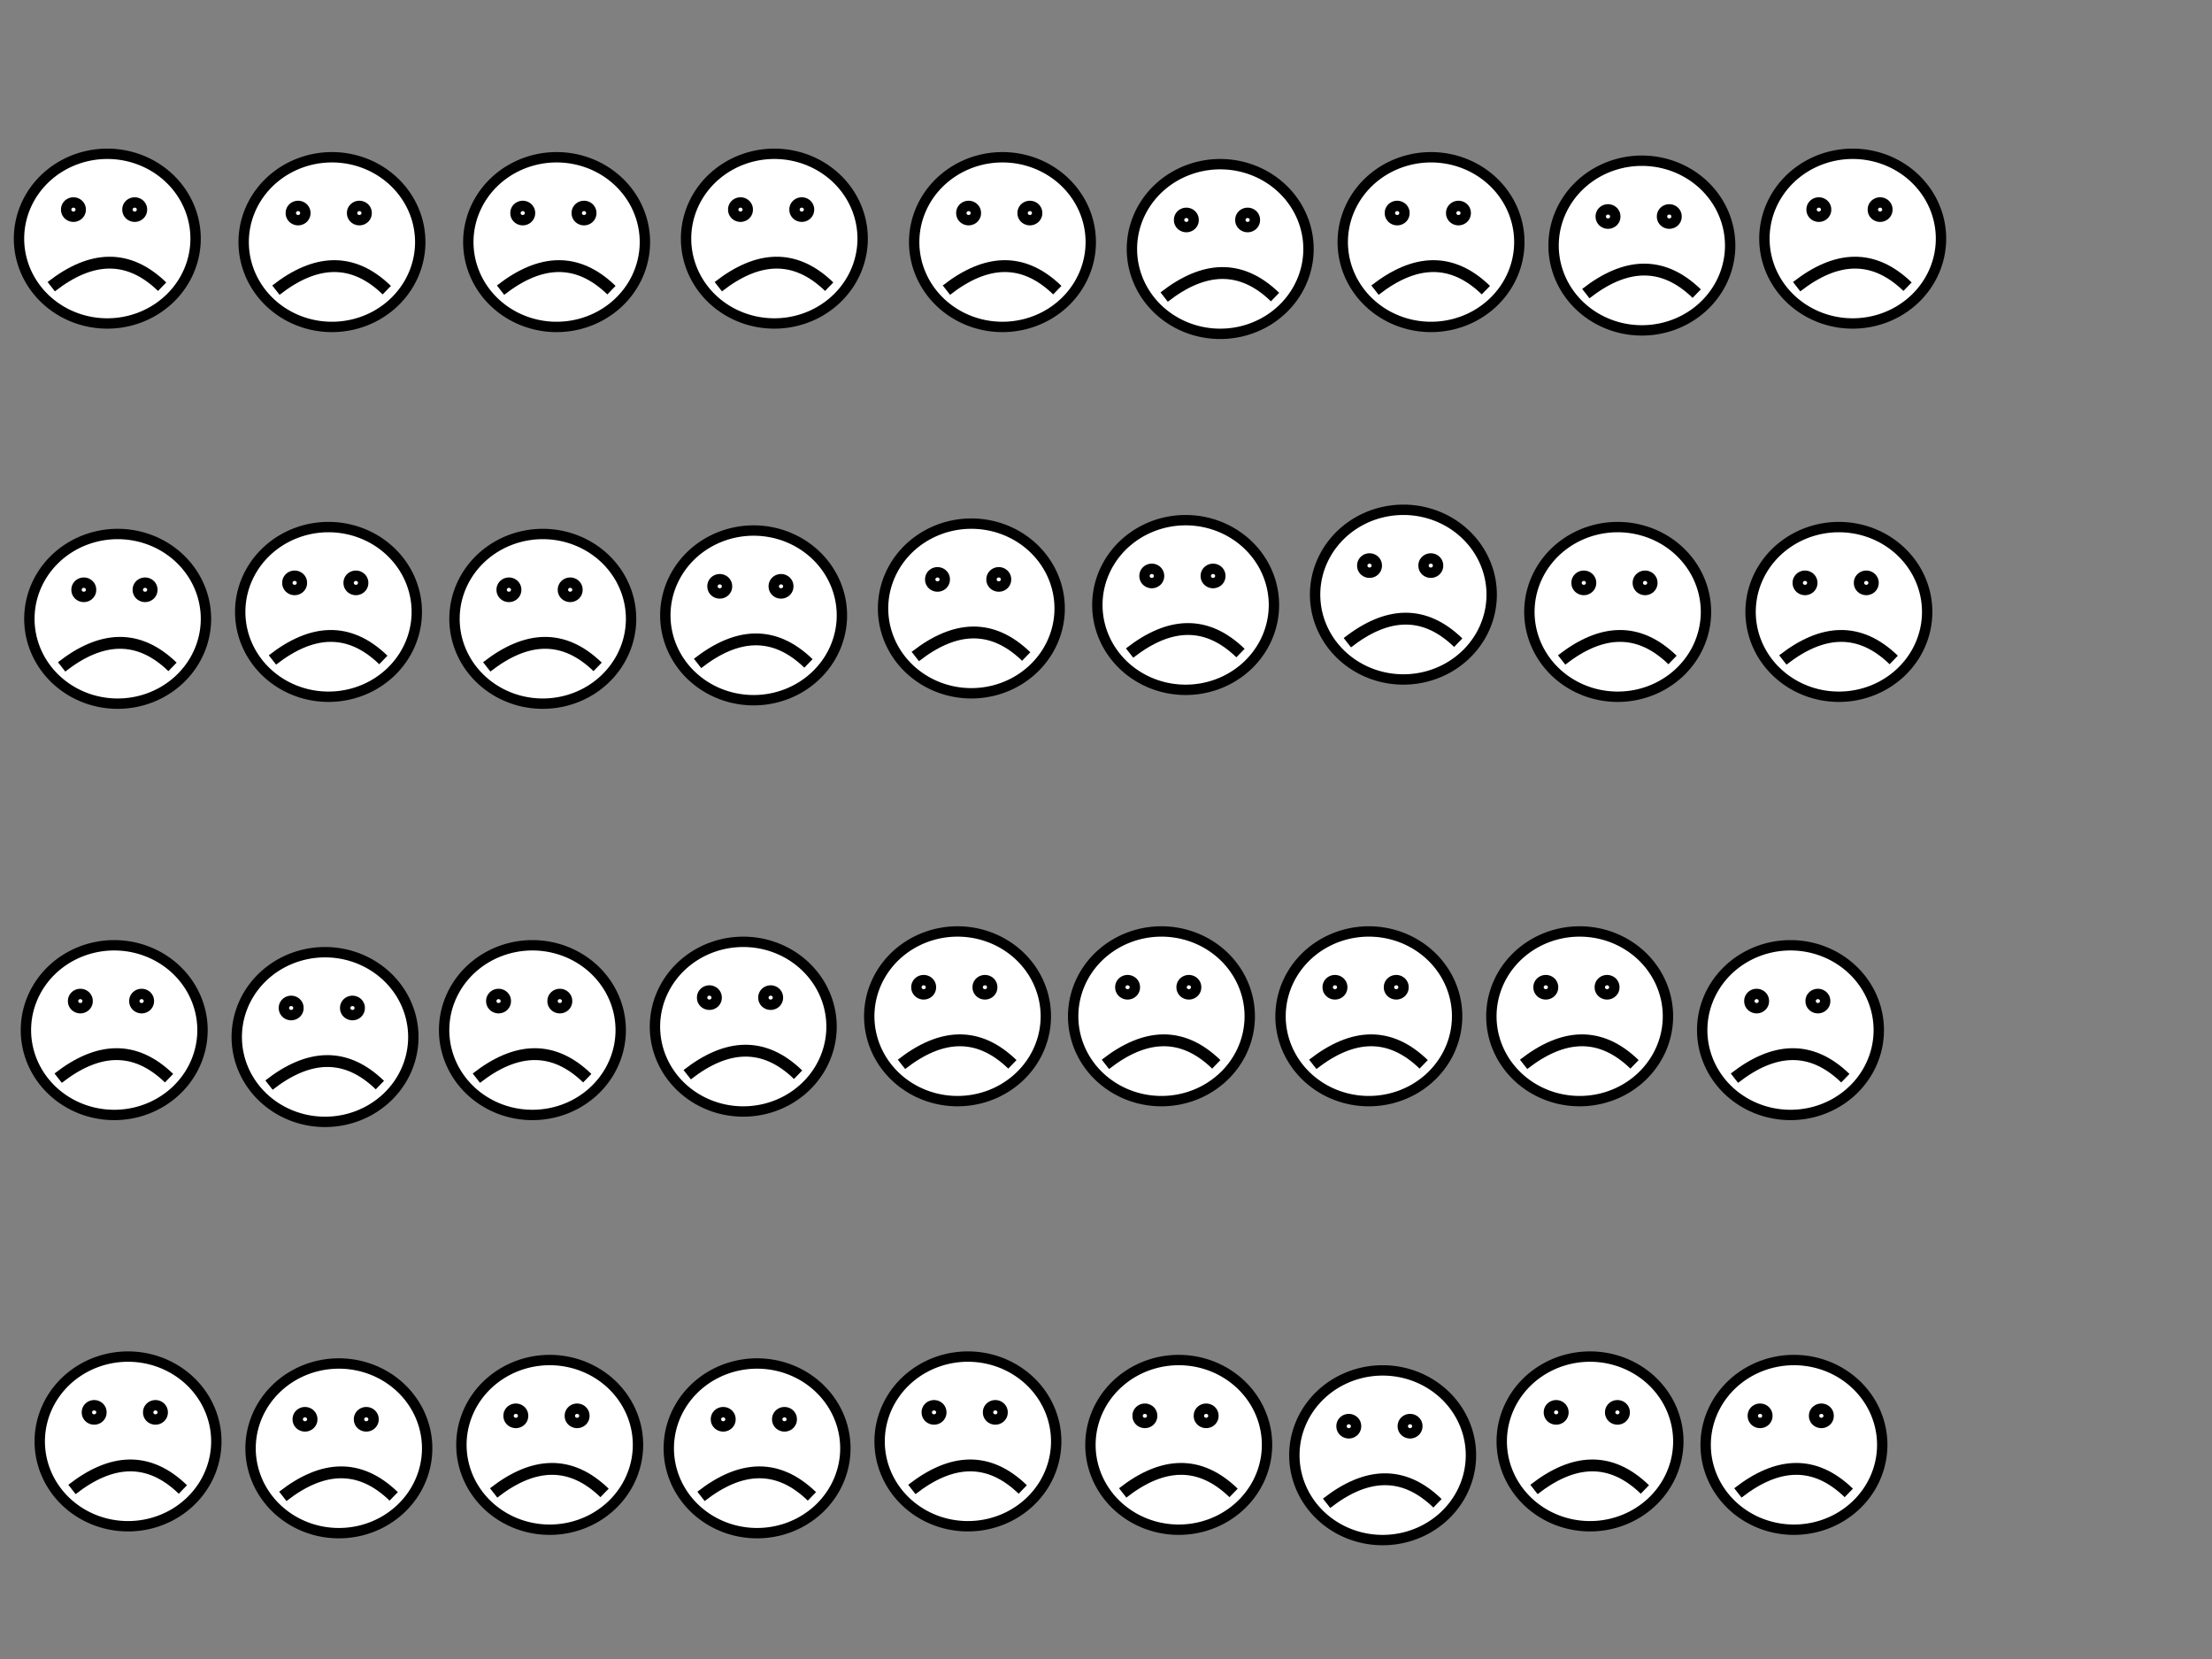 <?xml version="1.0"?><svg width="640" height="480" xmlns="http://www.w3.org/2000/svg">
 <rect width="100%" height="100%" fill="#808080" stroke="none"/>
 <title>Black and White Sad Face</title>
 <defs>
  <clipPath clipPathUnits="userSpaceOnUse" id="clipPath2440">
   <path d="m114.666,142.227c0,12.53 -9.304,22.699 -20.768,22.699c-11.464,0 -20.768,-10.169 -20.768,-22.699c0,-12.53 9.304,-22.699 20.768,-22.699c11.464,0 20.768,10.169 20.768,22.699z" id="path2442" stroke-dashoffset="0" stroke-miterlimit="4" marker-end="none" marker-mid="none" marker-start="none" stroke-linejoin="round" stroke-linecap="round" stroke-width="4" fill-rule="nonzero" fill="#ffcc00"/>
  </clipPath>
  <clipPath clipPathUnits="userSpaceOnUse" id="clipPath2504">
   <path id="path2506" d="m115.667,150.1a20.768,22.699 0 1 1-41.535,0a20.768,22.699 0 1 141.535,0z" stroke-dashoffset="0" stroke-miterlimit="4" marker-end="none" marker-mid="none" marker-start="none" stroke-linejoin="round" stroke-linecap="round" stroke-width="4" fill-rule="nonzero" fill="#808080" opacity="0.71"/>
  </clipPath>
 </defs>
 <g>
  <title>Layer 1</title>
  <g id="g3528">
   <path id="path2302" d="m56.59,69.045a25.545,24.545 0 1 1-51.09,0a25.545,24.545 0 1 151.09,0z" stroke-dashoffset="0" stroke-miterlimit="4" marker-end="none" marker-mid="none" marker-start="none" stroke-linejoin="round" stroke-linecap="round" stroke-width="3" stroke="#000000" fill-rule="nonzero" fill="#ffffff"/>
   <path d="m14.829,82.95c11.468,-8.973 22.214,-9.569 32.083,0" id="path2304" stroke-width="3.428" stroke="#000000" fill-rule="evenodd" fill="#ffffff"/>
   <path id="path2306" d="m23.347,60.643a2.1,2.017 0 1 1-4.199,0a2.1,2.017 0 1 14.199,0z" stroke-dashoffset="0" stroke-miterlimit="4" marker-end="none" marker-mid="none" marker-start="none" stroke-linejoin="round" stroke-linecap="round" stroke-width="3" stroke="#000000" fill-rule="nonzero" fill="#ffffff"/>
   <path d="m41.075,60.643a2.1,2.017 0 1 1-4.199,0a2.1,2.017 0 1 14.199,0z" id="path2308" stroke-dashoffset="0" stroke-miterlimit="4" marker-end="none" marker-mid="none" marker-start="none" stroke-linejoin="round" stroke-linecap="round" stroke-width="3" stroke="#000000" fill-rule="nonzero" fill="#ffffff"/>
  </g>
  <g id="svg_6">
   <path id="svg_7" d="m121.59,70.045a25.545,24.545 0 1 1-51.09,0a25.545,24.545 0 1 151.09,0z" stroke-dashoffset="0" stroke-miterlimit="4" marker-end="none" marker-mid="none" marker-start="none" stroke-linejoin="round" stroke-linecap="round" stroke-width="3" stroke="#000000" fill-rule="nonzero" fill="#ffffff"/>
   <path id="svg_8" d="m79.829,83.95c11.468,-8.973 22.214,-9.569 32.083,0" stroke-width="3.428" stroke="#000000" fill-rule="evenodd" fill="#ffffff"/>
   <path id="svg_9" d="m88.347,61.643a2.1,2.017 0 1 1-4.199,0a2.1,2.017 0 1 14.199,0z" stroke-dashoffset="0" stroke-miterlimit="4" marker-end="none" marker-mid="none" marker-start="none" stroke-linejoin="round" stroke-linecap="round" stroke-width="3" stroke="#000000" fill-rule="nonzero" fill="#ffffff"/>
   <path id="svg_10" d="m106.075,61.643a2.1,2.017 0 1 1-4.199,0a2.1,2.017 0 1 14.199,0z" stroke-dashoffset="0" stroke-miterlimit="4" marker-end="none" marker-mid="none" marker-start="none" stroke-linejoin="round" stroke-linecap="round" stroke-width="3" stroke="#000000" fill-rule="nonzero" fill="#ffffff"/>
  </g>
  <g id="svg_11">
   <path id="svg_12" d="m186.59,70.045a25.545,24.545 0 1 1-51.09,0a25.545,24.545 0 1 151.09,0z" stroke-dashoffset="0" stroke-miterlimit="4" marker-end="none" marker-mid="none" marker-start="none" stroke-linejoin="round" stroke-linecap="round" stroke-width="3" stroke="#000000" fill-rule="nonzero" fill="#ffffff"/>
   <path id="svg_13" d="m144.829,83.95c11.468,-8.973 22.214,-9.569 32.083,0" stroke-width="3.428" stroke="#000000" fill-rule="evenodd" fill="#ffffff"/>
   <path id="svg_14" d="m153.347,61.643a2.1,2.017 0 1 1-4.199,0a2.1,2.017 0 1 14.199,0z" stroke-dashoffset="0" stroke-miterlimit="4" marker-end="none" marker-mid="none" marker-start="none" stroke-linejoin="round" stroke-linecap="round" stroke-width="3" stroke="#000000" fill-rule="nonzero" fill="#ffffff"/>
   <path id="svg_15" d="m171.075,61.643a2.1,2.017 0 1 1-4.199,0a2.1,2.017 0 1 14.199,0z" stroke-dashoffset="0" stroke-miterlimit="4" marker-end="none" marker-mid="none" marker-start="none" stroke-linejoin="round" stroke-linecap="round" stroke-width="3" stroke="#000000" fill-rule="nonzero" fill="#ffffff"/>
  </g>
  <g id="svg_16">
   <path id="svg_17" d="m249.59,69.045a25.545,24.545 0 1 1-51.09,0a25.545,24.545 0 1 151.09,0z" stroke-dashoffset="0" stroke-miterlimit="4" marker-end="none" marker-mid="none" marker-start="none" stroke-linejoin="round" stroke-linecap="round" stroke-width="3" stroke="#000000" fill-rule="nonzero" fill="#ffffff"/>
   <path id="svg_18" d="m207.829,82.95c11.468,-8.973 22.214,-9.569 32.083,0" stroke-width="3.428" stroke="#000000" fill-rule="evenodd" fill="#ffffff"/>
   <path id="svg_19" d="m216.347,60.643a2.1,2.017 0 1 1-4.199,0a2.1,2.017 0 1 14.199,0z" stroke-dashoffset="0" stroke-miterlimit="4" marker-end="none" marker-mid="none" marker-start="none" stroke-linejoin="round" stroke-linecap="round" stroke-width="3" stroke="#000000" fill-rule="nonzero" fill="#ffffff"/>
   <path id="svg_20" d="m234.075,60.643a2.1,2.017 0 1 1-4.199,0a2.1,2.017 0 1 14.199,0z" stroke-dashoffset="0" stroke-miterlimit="4" marker-end="none" marker-mid="none" marker-start="none" stroke-linejoin="round" stroke-linecap="round" stroke-width="3" stroke="#000000" fill-rule="nonzero" fill="#ffffff"/>
  </g>
  <g id="svg_21">
   <path id="svg_22" d="m315.59,70.045a25.545,24.545 0 1 1-51.09,0a25.545,24.545 0 1 151.09,0z" stroke-dashoffset="0" stroke-miterlimit="4" marker-end="none" marker-mid="none" marker-start="none" stroke-linejoin="round" stroke-linecap="round" stroke-width="3" stroke="#000000" fill-rule="nonzero" fill="#ffffff"/>
   <path id="svg_23" d="m273.829,83.95c11.468,-8.973 22.214,-9.569 32.083,0" stroke-width="3.428" stroke="#000000" fill-rule="evenodd" fill="#ffffff"/>
   <path id="svg_24" d="m282.347,61.643a2.1,2.017 0 1 1-4.199,0a2.1,2.017 0 1 14.199,0z" stroke-dashoffset="0" stroke-miterlimit="4" marker-end="none" marker-mid="none" marker-start="none" stroke-linejoin="round" stroke-linecap="round" stroke-width="3" stroke="#000000" fill-rule="nonzero" fill="#ffffff"/>
   <path id="svg_25" d="m300.075,61.643a2.1,2.017 0 1 1-4.199,0a2.1,2.017 0 1 14.199,0z" stroke-dashoffset="0" stroke-miterlimit="4" marker-end="none" marker-mid="none" marker-start="none" stroke-linejoin="round" stroke-linecap="round" stroke-width="3" stroke="#000000" fill-rule="nonzero" fill="#ffffff"/>
  </g>
  <g id="svg_26">
   <path id="svg_27" d="m378.59,72.045a25.545,24.545 0 1 1-51.09,0a25.545,24.545 0 1 151.09,0z" stroke-dashoffset="0" stroke-miterlimit="4" marker-end="none" marker-mid="none" marker-start="none" stroke-linejoin="round" stroke-linecap="round" stroke-width="3" stroke="#000000" fill-rule="nonzero" fill="#ffffff"/>
   <path id="svg_28" d="m336.829,85.95c11.468,-8.973 22.214,-9.569 32.083,0" stroke-width="3.428" stroke="#000000" fill-rule="evenodd" fill="#ffffff"/>
   <path id="svg_29" d="m345.347,63.643a2.1,2.017 0 1 1-4.199,0a2.1,2.017 0 1 14.199,0z" stroke-dashoffset="0" stroke-miterlimit="4" marker-end="none" marker-mid="none" marker-start="none" stroke-linejoin="round" stroke-linecap="round" stroke-width="3" stroke="#000000" fill-rule="nonzero" fill="#ffffff"/>
   <path id="svg_30" d="m363.075,63.643a2.1,2.017 0 1 1-4.199,0a2.1,2.017 0 1 14.199,0z" stroke-dashoffset="0" stroke-miterlimit="4" marker-end="none" marker-mid="none" marker-start="none" stroke-linejoin="round" stroke-linecap="round" stroke-width="3" stroke="#000000" fill-rule="nonzero" fill="#ffffff"/>
  </g>
  <g id="svg_31">
   <path id="svg_32" d="m439.59,70.045a25.545,24.545 0 1 1-51.09,0a25.545,24.545 0 1 151.09,0z" stroke-dashoffset="0" stroke-miterlimit="4" marker-end="none" marker-mid="none" marker-start="none" stroke-linejoin="round" stroke-linecap="round" stroke-width="3" stroke="#000000" fill-rule="nonzero" fill="#ffffff"/>
   <path id="svg_33" d="m397.829,83.95c11.468,-8.973 22.214,-9.569 32.083,0" stroke-width="3.428" stroke="#000000" fill-rule="evenodd" fill="#ffffff"/>
   <path id="svg_34" d="m406.347,61.643a2.1,2.017 0 1 1-4.199,0a2.1,2.017 0 1 14.199,0z" stroke-dashoffset="0" stroke-miterlimit="4" marker-end="none" marker-mid="none" marker-start="none" stroke-linejoin="round" stroke-linecap="round" stroke-width="3" stroke="#000000" fill-rule="nonzero" fill="#ffffff"/>
   <path id="svg_35" d="m424.075,61.643a2.1,2.017 0 1 1-4.199,0a2.1,2.017 0 1 14.199,0z" stroke-dashoffset="0" stroke-miterlimit="4" marker-end="none" marker-mid="none" marker-start="none" stroke-linejoin="round" stroke-linecap="round" stroke-width="3" stroke="#000000" fill-rule="nonzero" fill="#ffffff"/>
  </g>
  <g id="svg_36">
   <path id="svg_37" d="m500.59,71.045a25.545,24.545 0 1 1-51.09,0a25.545,24.545 0 1 151.09,0z" stroke-dashoffset="0" stroke-miterlimit="4" marker-end="none" marker-mid="none" marker-start="none" stroke-linejoin="round" stroke-linecap="round" stroke-width="3" stroke="#000000" fill-rule="nonzero" fill="#ffffff"/>
   <path id="svg_38" d="m458.829,84.95c11.468,-8.973 22.214,-9.569 32.083,0" stroke-width="3.428" stroke="#000000" fill-rule="evenodd" fill="#ffffff"/>
   <path id="svg_39" d="m467.347,62.643a2.1,2.017 0 1 1-4.199,0a2.1,2.017 0 1 14.199,0z" stroke-dashoffset="0" stroke-miterlimit="4" marker-end="none" marker-mid="none" marker-start="none" stroke-linejoin="round" stroke-linecap="round" stroke-width="3" stroke="#000000" fill-rule="nonzero" fill="#ffffff"/>
   <path id="svg_40" d="m485.075,62.643a2.1,2.017 0 1 1-4.199,0a2.1,2.017 0 1 14.199,0z" stroke-dashoffset="0" stroke-miterlimit="4" marker-end="none" marker-mid="none" marker-start="none" stroke-linejoin="round" stroke-linecap="round" stroke-width="3" stroke="#000000" fill-rule="nonzero" fill="#ffffff"/>
  </g>
  <g id="svg_41">
   <path id="svg_42" d="m561.59,69.045a25.545,24.545 0 1 1-51.09,0a25.545,24.545 0 1 151.09,0z" stroke-dashoffset="0" stroke-miterlimit="4" marker-end="none" marker-mid="none" marker-start="none" stroke-linejoin="round" stroke-linecap="round" stroke-width="3" stroke="#000000" fill-rule="nonzero" fill="#ffffff"/>
   <path id="svg_43" d="m519.829,82.95c11.468,-8.973 22.214,-9.569 32.083,0" stroke-width="3.428" stroke="#000000" fill-rule="evenodd" fill="#ffffff"/>
   <path id="svg_44" d="m528.347,60.643a2.1,2.017 0 1 1-4.199,0a2.1,2.017 0 1 14.199,0z" stroke-dashoffset="0" stroke-miterlimit="4" marker-end="none" marker-mid="none" marker-start="none" stroke-linejoin="round" stroke-linecap="round" stroke-width="3" stroke="#000000" fill-rule="nonzero" fill="#ffffff"/>
   <path id="svg_45" d="m546.075,60.643a2.1,2.017 0 1 1-4.199,0a2.1,2.017 0 1 14.199,0z" stroke-dashoffset="0" stroke-miterlimit="4" marker-end="none" marker-mid="none" marker-start="none" stroke-linejoin="round" stroke-linecap="round" stroke-width="3" stroke="#000000" fill-rule="nonzero" fill="#ffffff"/>
  </g>
  <g id="svg_46">
   <path id="svg_47" d="m59.59,179.045a25.545,24.545 0 1 1-51.09,0a25.545,24.545 0 1 151.09,0z" stroke-dashoffset="0" stroke-miterlimit="4" marker-end="none" marker-mid="none" marker-start="none" stroke-linejoin="round" stroke-linecap="round" stroke-width="3" stroke="#000000" fill-rule="nonzero" fill="#ffffff"/>
   <path id="svg_48" d="m17.829,192.95c11.468,-8.973 22.214,-9.569 32.083,0" stroke-width="3.428" stroke="#000000" fill-rule="evenodd" fill="#ffffff"/>
   <path id="svg_49" d="m26.347,170.643a2.1,2.017 0 1 1-4.199,0a2.1,2.017 0 1 14.199,0z" stroke-dashoffset="0" stroke-miterlimit="4" marker-end="none" marker-mid="none" marker-start="none" stroke-linejoin="round" stroke-linecap="round" stroke-width="3" stroke="#000000" fill-rule="nonzero" fill="#ffffff"/>
   <path id="svg_50" d="m44.075,170.643a2.1,2.017 0 1 1-4.199,0a2.1,2.017 0 1 14.199,0z" stroke-dashoffset="0" stroke-miterlimit="4" marker-end="none" marker-mid="none" marker-start="none" stroke-linejoin="round" stroke-linecap="round" stroke-width="3" stroke="#000000" fill-rule="nonzero" fill="#ffffff"/>
  </g>
  <g id="svg_51">
   <path id="svg_52" d="m58.59,298.045a25.545,24.545 0 1 1-51.09,0a25.545,24.545 0 1 151.09,0z" stroke-dashoffset="0" stroke-miterlimit="4" marker-end="none" marker-mid="none" marker-start="none" stroke-linejoin="round" stroke-linecap="round" stroke-width="3" stroke="#000000" fill-rule="nonzero" fill="#ffffff"/>
   <path id="svg_53" d="m16.829,311.95c11.468,-8.973 22.214,-9.569 32.083,0" stroke-width="3.428" stroke="#000000" fill-rule="evenodd" fill="#ffffff"/>
   <path id="svg_54" d="m25.347,289.643a2.1,2.017 0 1 1-4.199,0a2.1,2.017 0 1 14.199,0z" stroke-dashoffset="0" stroke-miterlimit="4" marker-end="none" marker-mid="none" marker-start="none" stroke-linejoin="round" stroke-linecap="round" stroke-width="3" stroke="#000000" fill-rule="nonzero" fill="#ffffff"/>
   <path id="svg_55" d="m43.075,289.643a2.1,2.017 0 1 1-4.199,0a2.1,2.017 0 1 14.199,0z" stroke-dashoffset="0" stroke-miterlimit="4" marker-end="none" marker-mid="none" marker-start="none" stroke-linejoin="round" stroke-linecap="round" stroke-width="3" stroke="#000000" fill-rule="nonzero" fill="#ffffff"/>
  </g>
  <g id="svg_56">
   <path id="svg_57" d="m62.59,417.045a25.545,24.545 0 1 1-51.09,0a25.545,24.545 0 1 151.09,0z" stroke-dashoffset="0" stroke-miterlimit="4" marker-end="none" marker-mid="none" marker-start="none" stroke-linejoin="round" stroke-linecap="round" stroke-width="3" stroke="#000000" fill-rule="nonzero" fill="#ffffff"/>
   <path id="svg_58" d="m20.829,430.95c11.468,-8.973 22.214,-9.569 32.083,0" stroke-width="3.428" stroke="#000000" fill-rule="evenodd" fill="#ffffff"/>
   <path id="svg_59" d="m29.347,408.643a2.1,2.017 0 1 1-4.199,0a2.1,2.017 0 1 14.199,0z" stroke-dashoffset="0" stroke-miterlimit="4" marker-end="none" marker-mid="none" marker-start="none" stroke-linejoin="round" stroke-linecap="round" stroke-width="3" stroke="#000000" fill-rule="nonzero" fill="#ffffff"/>
   <path id="svg_60" d="m47.075,408.643a2.1,2.017 0 1 1-4.199,0a2.1,2.017 0 1 14.199,0z" stroke-dashoffset="0" stroke-miterlimit="4" marker-end="none" marker-mid="none" marker-start="none" stroke-linejoin="round" stroke-linecap="round" stroke-width="3" stroke="#000000" fill-rule="nonzero" fill="#ffffff"/>
  </g>
  <g id="svg_61">
   <path id="svg_62" d="m120.59,177.045a25.545,24.545 0 1 1-51.09,0a25.545,24.545 0 1 151.09,0z" stroke-dashoffset="0" stroke-miterlimit="4" marker-end="none" marker-mid="none" marker-start="none" stroke-linejoin="round" stroke-linecap="round" stroke-width="3" stroke="#000000" fill-rule="nonzero" fill="#ffffff"/>
   <path id="svg_63" d="m78.829,190.95c11.468,-8.973 22.214,-9.569 32.083,0" stroke-width="3.428" stroke="#000000" fill-rule="evenodd" fill="#ffffff"/>
   <path id="svg_64" d="m87.347,168.643a2.1,2.017 0 1 1-4.199,0a2.1,2.017 0 1 14.199,0z" stroke-dashoffset="0" stroke-miterlimit="4" marker-end="none" marker-mid="none" marker-start="none" stroke-linejoin="round" stroke-linecap="round" stroke-width="3" stroke="#000000" fill-rule="nonzero" fill="#ffffff"/>
   <path id="svg_65" d="m105.075,168.643a2.1,2.017 0 1 1-4.199,0a2.1,2.017 0 1 14.199,0z" stroke-dashoffset="0" stroke-miterlimit="4" marker-end="none" marker-mid="none" marker-start="none" stroke-linejoin="round" stroke-linecap="round" stroke-width="3" stroke="#000000" fill-rule="nonzero" fill="#ffffff"/>
  </g>
  <g id="svg_66">
   <path id="svg_67" d="m182.59,179.045a25.545,24.545 0 1 1-51.09,0a25.545,24.545 0 1 151.09,0z" stroke-dashoffset="0" stroke-miterlimit="4" marker-end="none" marker-mid="none" marker-start="none" stroke-linejoin="round" stroke-linecap="round" stroke-width="3" stroke="#000000" fill-rule="nonzero" fill="#ffffff"/>
   <path id="svg_68" d="m140.829,192.95c11.468,-8.973 22.214,-9.569 32.083,0" stroke-width="3.428" stroke="#000000" fill-rule="evenodd" fill="#ffffff"/>
   <path id="svg_69" d="m149.347,170.643a2.1,2.017 0 1 1-4.199,0a2.1,2.017 0 1 14.199,0z" stroke-dashoffset="0" stroke-miterlimit="4" marker-end="none" marker-mid="none" marker-start="none" stroke-linejoin="round" stroke-linecap="round" stroke-width="3" stroke="#000000" fill-rule="nonzero" fill="#ffffff"/>
   <path id="svg_70" d="m167.075,170.643a2.1,2.017 0 1 1-4.199,0a2.1,2.017 0 1 14.199,0z" stroke-dashoffset="0" stroke-miterlimit="4" marker-end="none" marker-mid="none" marker-start="none" stroke-linejoin="round" stroke-linecap="round" stroke-width="3" stroke="#000000" fill-rule="nonzero" fill="#ffffff"/>
  </g>
  <g id="svg_71">
   <path id="svg_72" d="m243.59,178.045a25.545,24.545 0 1 1-51.09,0a25.545,24.545 0 1 151.09,0z" stroke-dashoffset="0" stroke-miterlimit="4" marker-end="none" marker-mid="none" marker-start="none" stroke-linejoin="round" stroke-linecap="round" stroke-width="3" stroke="#000000" fill-rule="nonzero" fill="#ffffff"/>
   <path id="svg_73" d="m201.829,191.95c11.468,-8.973 22.214,-9.569 32.083,0" stroke-width="3.428" stroke="#000000" fill-rule="evenodd" fill="#ffffff"/>
   <path id="svg_74" d="m210.347,169.643a2.1,2.017 0 1 1-4.199,0a2.1,2.017 0 1 14.199,0z" stroke-dashoffset="0" stroke-miterlimit="4" marker-end="none" marker-mid="none" marker-start="none" stroke-linejoin="round" stroke-linecap="round" stroke-width="3" stroke="#000000" fill-rule="nonzero" fill="#ffffff"/>
   <path id="svg_75" d="m228.075,169.643a2.1,2.017 0 1 1-4.199,0a2.1,2.017 0 1 14.199,0z" stroke-dashoffset="0" stroke-miterlimit="4" marker-end="none" marker-mid="none" marker-start="none" stroke-linejoin="round" stroke-linecap="round" stroke-width="3" stroke="#000000" fill-rule="nonzero" fill="#ffffff"/>
  </g>
  <g id="svg_76">
   <path id="svg_77" d="m306.59,176.045a25.545,24.545 0 1 1-51.09,0a25.545,24.545 0 1 151.09,0z" stroke-dashoffset="0" stroke-miterlimit="4" marker-end="none" marker-mid="none" marker-start="none" stroke-linejoin="round" stroke-linecap="round" stroke-width="3" stroke="#000000" fill-rule="nonzero" fill="#ffffff"/>
   <path id="svg_78" d="m264.829,189.95c11.468,-8.973 22.214,-9.569 32.083,0" stroke-width="3.428" stroke="#000000" fill-rule="evenodd" fill="#ffffff"/>
   <path id="svg_79" d="m273.347,167.643a2.1,2.017 0 1 1-4.199,0a2.1,2.017 0 1 14.199,0z" stroke-dashoffset="0" stroke-miterlimit="4" marker-end="none" marker-mid="none" marker-start="none" stroke-linejoin="round" stroke-linecap="round" stroke-width="3" stroke="#000000" fill-rule="nonzero" fill="#ffffff"/>
   <path id="svg_80" d="m291.075,167.643a2.1,2.017 0 1 1-4.199,0a2.1,2.017 0 1 14.199,0z" stroke-dashoffset="0" stroke-miterlimit="4" marker-end="none" marker-mid="none" marker-start="none" stroke-linejoin="round" stroke-linecap="round" stroke-width="3" stroke="#000000" fill-rule="nonzero" fill="#ffffff"/>
  </g>
  <g id="svg_81">
   <path id="svg_82" d="m368.59,175.045a25.545,24.545 0 1 1-51.09,0a25.545,24.545 0 1 151.09,0z" stroke-dashoffset="0" stroke-miterlimit="4" marker-end="none" marker-mid="none" marker-start="none" stroke-linejoin="round" stroke-linecap="round" stroke-width="3" stroke="#000000" fill-rule="nonzero" fill="#ffffff"/>
   <path id="svg_83" d="m326.829,188.95c11.468,-8.973 22.214,-9.569 32.083,0" stroke-width="3.428" stroke="#000000" fill-rule="evenodd" fill="#ffffff"/>
   <path id="svg_84" d="m335.347,166.643a2.1,2.017 0 1 1-4.199,0a2.1,2.017 0 1 14.199,0z" stroke-dashoffset="0" stroke-miterlimit="4" marker-end="none" marker-mid="none" marker-start="none" stroke-linejoin="round" stroke-linecap="round" stroke-width="3" stroke="#000000" fill-rule="nonzero" fill="#ffffff"/>
   <path id="svg_85" d="m353.075,166.643a2.1,2.017 0 1 1-4.199,0a2.1,2.017 0 1 14.199,0z" stroke-dashoffset="0" stroke-miterlimit="4" marker-end="none" marker-mid="none" marker-start="none" stroke-linejoin="round" stroke-linecap="round" stroke-width="3" stroke="#000000" fill-rule="nonzero" fill="#ffffff"/>
  </g>
  <g id="svg_86">
   <path id="svg_87" d="m431.59,172.045a25.545,24.545 0 1 1-51.09,0a25.545,24.545 0 1 151.09,0z" stroke-dashoffset="0" stroke-miterlimit="4" marker-end="none" marker-mid="none" marker-start="none" stroke-linejoin="round" stroke-linecap="round" stroke-width="3" stroke="#000000" fill-rule="nonzero" fill="#ffffff"/>
   <path id="svg_88" d="m389.829,185.95c11.468,-8.973 22.214,-9.569 32.083,0" stroke-width="3.428" stroke="#000000" fill-rule="evenodd" fill="#ffffff"/>
   <path id="svg_89" d="m398.347,163.643a2.1,2.017 0 1 1-4.199,0a2.1,2.017 0 1 14.199,0z" stroke-dashoffset="0" stroke-miterlimit="4" marker-end="none" marker-mid="none" marker-start="none" stroke-linejoin="round" stroke-linecap="round" stroke-width="3" stroke="#000000" fill-rule="nonzero" fill="#ffffff"/>
   <path id="svg_90" d="m416.075,163.643a2.1,2.017 0 1 1-4.199,0a2.1,2.017 0 1 14.199,0z" stroke-dashoffset="0" stroke-miterlimit="4" marker-end="none" marker-mid="none" marker-start="none" stroke-linejoin="round" stroke-linecap="round" stroke-width="3" stroke="#000000" fill-rule="nonzero" fill="#ffffff"/>
  </g>
  <g id="svg_91">
   <path id="svg_92" d="m493.59,177.045a25.545,24.545 0 1 1-51.09,0a25.545,24.545 0 1 151.09,0z" stroke-dashoffset="0" stroke-miterlimit="4" marker-end="none" marker-mid="none" marker-start="none" stroke-linejoin="round" stroke-linecap="round" stroke-width="3" stroke="#000000" fill-rule="nonzero" fill="#ffffff"/>
   <path id="svg_93" d="m451.829,190.95c11.468,-8.973 22.214,-9.569 32.083,0" stroke-width="3.428" stroke="#000000" fill-rule="evenodd" fill="#ffffff"/>
   <path id="svg_94" d="m460.347,168.643a2.1,2.017 0 1 1-4.199,0a2.1,2.017 0 1 14.199,0z" stroke-dashoffset="0" stroke-miterlimit="4" marker-end="none" marker-mid="none" marker-start="none" stroke-linejoin="round" stroke-linecap="round" stroke-width="3" stroke="#000000" fill-rule="nonzero" fill="#ffffff"/>
   <path id="svg_95" d="m478.075,168.643a2.1,2.017 0 1 1-4.199,0a2.1,2.017 0 1 14.199,0z" stroke-dashoffset="0" stroke-miterlimit="4" marker-end="none" marker-mid="none" marker-start="none" stroke-linejoin="round" stroke-linecap="round" stroke-width="3" stroke="#000000" fill-rule="nonzero" fill="#ffffff"/>
  </g>
  <g id="svg_96">
   <path id="svg_97" d="m557.59,177.045a25.545,24.545 0 1 1-51.09,0a25.545,24.545 0 1 151.09,0z" stroke-dashoffset="0" stroke-miterlimit="4" marker-end="none" marker-mid="none" marker-start="none" stroke-linejoin="round" stroke-linecap="round" stroke-width="3" stroke="#000000" fill-rule="nonzero" fill="#ffffff"/>
   <path id="svg_98" d="m515.829,190.95c11.468,-8.973 22.214,-9.569 32.083,0" stroke-width="3.428" stroke="#000000" fill-rule="evenodd" fill="#ffffff"/>
   <path id="svg_99" d="m524.347,168.643a2.1,2.017 0 1 1-4.199,0a2.1,2.017 0 1 14.199,0z" stroke-dashoffset="0" stroke-miterlimit="4" marker-end="none" marker-mid="none" marker-start="none" stroke-linejoin="round" stroke-linecap="round" stroke-width="3" stroke="#000000" fill-rule="nonzero" fill="#ffffff"/>
   <path id="svg_100" d="m542.075,168.643a2.1,2.017 0 1 1-4.199,0a2.1,2.017 0 1 14.199,0z" stroke-dashoffset="0" stroke-miterlimit="4" marker-end="none" marker-mid="none" marker-start="none" stroke-linejoin="round" stroke-linecap="round" stroke-width="3" stroke="#000000" fill-rule="nonzero" fill="#ffffff"/>
  </g>
  <g id="svg_101">
   <path id="svg_102" d="m119.59,300.045a25.545,24.545 0 1 1-51.09,0a25.545,24.545 0 1 151.09,0z" stroke-dashoffset="0" stroke-miterlimit="4" marker-end="none" marker-mid="none" marker-start="none" stroke-linejoin="round" stroke-linecap="round" stroke-width="3" stroke="#000000" fill-rule="nonzero" fill="#ffffff"/>
   <path id="svg_103" d="m77.829,313.95c11.468,-8.973 22.214,-9.569 32.083,0" stroke-width="3.428" stroke="#000000" fill-rule="evenodd" fill="#ffffff"/>
   <path id="svg_104" d="m86.347,291.643a2.1,2.017 0 1 1-4.199,0a2.1,2.017 0 1 14.199,0z" stroke-dashoffset="0" stroke-miterlimit="4" marker-end="none" marker-mid="none" marker-start="none" stroke-linejoin="round" stroke-linecap="round" stroke-width="3" stroke="#000000" fill-rule="nonzero" fill="#ffffff"/>
   <path id="svg_105" d="m104.075,291.643a2.1,2.017 0 1 1-4.199,0a2.1,2.017 0 1 14.199,0z" stroke-dashoffset="0" stroke-miterlimit="4" marker-end="none" marker-mid="none" marker-start="none" stroke-linejoin="round" stroke-linecap="round" stroke-width="3" stroke="#000000" fill-rule="nonzero" fill="#ffffff"/>
  </g>
  <g id="svg_106">
   <path id="svg_107" d="m179.59,298.045a25.545,24.545 0 1 1-51.09,0a25.545,24.545 0 1 151.09,0z" stroke-dashoffset="0" stroke-miterlimit="4" marker-end="none" marker-mid="none" marker-start="none" stroke-linejoin="round" stroke-linecap="round" stroke-width="3" stroke="#000000" fill-rule="nonzero" fill="#ffffff"/>
   <path id="svg_108" d="m137.829,311.95c11.468,-8.973 22.214,-9.569 32.083,0" stroke-width="3.428" stroke="#000000" fill-rule="evenodd" fill="#ffffff"/>
   <path id="svg_109" d="m146.347,289.643a2.1,2.017 0 1 1-4.199,0a2.1,2.017 0 1 14.199,0z" stroke-dashoffset="0" stroke-miterlimit="4" marker-end="none" marker-mid="none" marker-start="none" stroke-linejoin="round" stroke-linecap="round" stroke-width="3" stroke="#000000" fill-rule="nonzero" fill="#ffffff"/>
   <path id="svg_110" d="m164.075,289.643a2.1,2.017 0 1 1-4.199,0a2.1,2.017 0 1 14.199,0z" stroke-dashoffset="0" stroke-miterlimit="4" marker-end="none" marker-mid="none" marker-start="none" stroke-linejoin="round" stroke-linecap="round" stroke-width="3" stroke="#000000" fill-rule="nonzero" fill="#ffffff"/>
  </g>
  <g id="svg_111">
   <path id="svg_112" d="m240.59,297.045a25.545,24.545 0 1 1-51.09,0a25.545,24.545 0 1 151.09,0z" stroke-dashoffset="0" stroke-miterlimit="4" marker-end="none" marker-mid="none" marker-start="none" stroke-linejoin="round" stroke-linecap="round" stroke-width="3" stroke="#000000" fill-rule="nonzero" fill="#ffffff"/>
   <path id="svg_113" d="m198.829,310.95c11.468,-8.973 22.214,-9.569 32.083,0" stroke-width="3.428" stroke="#000000" fill-rule="evenodd" fill="#ffffff"/>
   <path id="svg_114" d="m207.347,288.643a2.1,2.017 0 1 1-4.199,0a2.1,2.017 0 1 14.199,0z" stroke-dashoffset="0" stroke-miterlimit="4" marker-end="none" marker-mid="none" marker-start="none" stroke-linejoin="round" stroke-linecap="round" stroke-width="3" stroke="#000000" fill-rule="nonzero" fill="#ffffff"/>
   <path id="svg_115" d="m225.075,288.643a2.1,2.017 0 1 1-4.199,0a2.1,2.017 0 1 14.199,0z" stroke-dashoffset="0" stroke-miterlimit="4" marker-end="none" marker-mid="none" marker-start="none" stroke-linejoin="round" stroke-linecap="round" stroke-width="3" stroke="#000000" fill-rule="nonzero" fill="#ffffff"/>
  </g>
  <g id="svg_116">
   <path id="svg_117" d="m302.59,294.045a25.545,24.545 0 1 1-51.09,0a25.545,24.545 0 1 151.09,0z" stroke-dashoffset="0" stroke-miterlimit="4" marker-end="none" marker-mid="none" marker-start="none" stroke-linejoin="round" stroke-linecap="round" stroke-width="3" stroke="#000000" fill-rule="nonzero" fill="#ffffff"/>
   <path id="svg_118" d="m260.829,307.95c11.468,-8.973 22.214,-9.569 32.083,0" stroke-width="3.428" stroke="#000000" fill-rule="evenodd" fill="#ffffff"/>
   <path id="svg_119" d="m269.347,285.643a2.1,2.017 0 1 1-4.199,0a2.1,2.017 0 1 14.199,0z" stroke-dashoffset="0" stroke-miterlimit="4" marker-end="none" marker-mid="none" marker-start="none" stroke-linejoin="round" stroke-linecap="round" stroke-width="3" stroke="#000000" fill-rule="nonzero" fill="#ffffff"/>
   <path id="svg_120" d="m287.075,285.643a2.1,2.017 0 1 1-4.199,0a2.1,2.017 0 1 14.199,0z" stroke-dashoffset="0" stroke-miterlimit="4" marker-end="none" marker-mid="none" marker-start="none" stroke-linejoin="round" stroke-linecap="round" stroke-width="3" stroke="#000000" fill-rule="nonzero" fill="#ffffff"/>
  </g>
  <g id="svg_121">
   <path id="svg_122" d="m361.59,294.045a25.545,24.545 0 1 1-51.09,0a25.545,24.545 0 1 151.09,0z" stroke-dashoffset="0" stroke-miterlimit="4" marker-end="none" marker-mid="none" marker-start="none" stroke-linejoin="round" stroke-linecap="round" stroke-width="3" stroke="#000000" fill-rule="nonzero" fill="#ffffff"/>
   <path id="svg_123" d="m319.829,307.95c11.468,-8.973 22.214,-9.569 32.083,0" stroke-width="3.428" stroke="#000000" fill-rule="evenodd" fill="#ffffff"/>
   <path id="svg_124" d="m328.347,285.643a2.1,2.017 0 1 1-4.199,0a2.1,2.017 0 1 14.199,0z" stroke-dashoffset="0" stroke-miterlimit="4" marker-end="none" marker-mid="none" marker-start="none" stroke-linejoin="round" stroke-linecap="round" stroke-width="3" stroke="#000000" fill-rule="nonzero" fill="#ffffff"/>
   <path id="svg_125" d="m346.075,285.643a2.1,2.017 0 1 1-4.199,0a2.1,2.017 0 1 14.199,0z" stroke-dashoffset="0" stroke-miterlimit="4" marker-end="none" marker-mid="none" marker-start="none" stroke-linejoin="round" stroke-linecap="round" stroke-width="3" stroke="#000000" fill-rule="nonzero" fill="#ffffff"/>
  </g>
  <g id="svg_126">
   <path id="svg_127" d="m421.59,294.045a25.545,24.545 0 1 1-51.09,0a25.545,24.545 0 1 151.09,0z" stroke-dashoffset="0" stroke-miterlimit="4" marker-end="none" marker-mid="none" marker-start="none" stroke-linejoin="round" stroke-linecap="round" stroke-width="3" stroke="#000000" fill-rule="nonzero" fill="#ffffff"/>
   <path id="svg_128" d="m379.829,307.95c11.468,-8.973 22.214,-9.569 32.083,0" stroke-width="3.428" stroke="#000000" fill-rule="evenodd" fill="#ffffff"/>
   <path id="svg_129" d="m388.347,285.643a2.1,2.017 0 1 1-4.199,0a2.1,2.017 0 1 14.199,0z" stroke-dashoffset="0" stroke-miterlimit="4" marker-end="none" marker-mid="none" marker-start="none" stroke-linejoin="round" stroke-linecap="round" stroke-width="3" stroke="#000000" fill-rule="nonzero" fill="#ffffff"/>
   <path id="svg_130" d="m406.075,285.643a2.1,2.017 0 1 1-4.199,0a2.1,2.017 0 1 14.199,0z" stroke-dashoffset="0" stroke-miterlimit="4" marker-end="none" marker-mid="none" marker-start="none" stroke-linejoin="round" stroke-linecap="round" stroke-width="3" stroke="#000000" fill-rule="nonzero" fill="#ffffff"/>
  </g>
  <g id="svg_131">
   <path id="svg_132" d="m482.59,294.045a25.545,24.545 0 1 1-51.09,0a25.545,24.545 0 1 151.09,0z" stroke-dashoffset="0" stroke-miterlimit="4" marker-end="none" marker-mid="none" marker-start="none" stroke-linejoin="round" stroke-linecap="round" stroke-width="3" stroke="#000000" fill-rule="nonzero" fill="#ffffff"/>
   <path id="svg_133" d="m440.829,307.95c11.468,-8.973 22.214,-9.569 32.083,0" stroke-width="3.428" stroke="#000000" fill-rule="evenodd" fill="#ffffff"/>
   <path id="svg_134" d="m449.347,285.643a2.1,2.017 0 1 1-4.199,0a2.1,2.017 0 1 14.199,0z" stroke-dashoffset="0" stroke-miterlimit="4" marker-end="none" marker-mid="none" marker-start="none" stroke-linejoin="round" stroke-linecap="round" stroke-width="3" stroke="#000000" fill-rule="nonzero" fill="#ffffff"/>
   <path id="svg_135" d="m467.075,285.643a2.1,2.017 0 1 1-4.199,0a2.1,2.017 0 1 14.199,0z" stroke-dashoffset="0" stroke-miterlimit="4" marker-end="none" marker-mid="none" marker-start="none" stroke-linejoin="round" stroke-linecap="round" stroke-width="3" stroke="#000000" fill-rule="nonzero" fill="#ffffff"/>
  </g>
  <g id="svg_136">
   <path id="svg_137" d="m543.59,298.045a25.545,24.545 0 1 1-51.09,0a25.545,24.545 0 1 151.09,0z" stroke-dashoffset="0" stroke-miterlimit="4" marker-end="none" marker-mid="none" marker-start="none" stroke-linejoin="round" stroke-linecap="round" stroke-width="3" stroke="#000000" fill-rule="nonzero" fill="#ffffff"/>
   <path id="svg_138" d="m501.829,311.95c11.468,-8.973 22.214,-9.569 32.083,0" stroke-width="3.428" stroke="#000000" fill-rule="evenodd" fill="#ffffff"/>
   <path id="svg_139" d="m510.347,289.643a2.1,2.017 0 1 1-4.199,0a2.1,2.017 0 1 14.199,0z" stroke-dashoffset="0" stroke-miterlimit="4" marker-end="none" marker-mid="none" marker-start="none" stroke-linejoin="round" stroke-linecap="round" stroke-width="3" stroke="#000000" fill-rule="nonzero" fill="#ffffff"/>
   <path id="svg_140" d="m528.075,289.643a2.1,2.017 0 1 1-4.199,0a2.1,2.017 0 1 14.199,0z" stroke-dashoffset="0" stroke-miterlimit="4" marker-end="none" marker-mid="none" marker-start="none" stroke-linejoin="round" stroke-linecap="round" stroke-width="3" stroke="#000000" fill-rule="nonzero" fill="#ffffff"/>
  </g>
  <g id="svg_141">
   <path id="svg_142" d="m123.59,419.045a25.545,24.545 0 1 1-51.09,0a25.545,24.545 0 1 151.09,0z" stroke-dashoffset="0" stroke-miterlimit="4" marker-end="none" marker-mid="none" marker-start="none" stroke-linejoin="round" stroke-linecap="round" stroke-width="3" stroke="#000000" fill-rule="nonzero" fill="#ffffff"/>
   <path id="svg_143" d="m81.829,432.95c11.468,-8.973 22.214,-9.569 32.083,0" stroke-width="3.428" stroke="#000000" fill-rule="evenodd" fill="#ffffff"/>
   <path id="svg_144" d="m90.347,410.643a2.1,2.017 0 1 1-4.199,0a2.1,2.017 0 1 14.199,0z" stroke-dashoffset="0" stroke-miterlimit="4" marker-end="none" marker-mid="none" marker-start="none" stroke-linejoin="round" stroke-linecap="round" stroke-width="3" stroke="#000000" fill-rule="nonzero" fill="#ffffff"/>
   <path id="svg_145" d="m108.075,410.643a2.1,2.017 0 1 1-4.199,0a2.1,2.017 0 1 14.199,0z" stroke-dashoffset="0" stroke-miterlimit="4" marker-end="none" marker-mid="none" marker-start="none" stroke-linejoin="round" stroke-linecap="round" stroke-width="3" stroke="#000000" fill-rule="nonzero" fill="#ffffff"/>
  </g>
  <g id="svg_146">
   <path id="svg_147" d="m184.59,418.045a25.545,24.545 0 1 1-51.09,0a25.545,24.545 0 1 151.09,0z" stroke-dashoffset="0" stroke-miterlimit="4" marker-end="none" marker-mid="none" marker-start="none" stroke-linejoin="round" stroke-linecap="round" stroke-width="3" stroke="#000000" fill-rule="nonzero" fill="#ffffff"/>
   <path id="svg_148" d="m142.829,431.95c11.468,-8.973 22.214,-9.569 32.083,0" stroke-width="3.428" stroke="#000000" fill-rule="evenodd" fill="#ffffff"/>
   <path id="svg_149" d="m151.347,409.643a2.1,2.017 0 1 1-4.199,0a2.1,2.017 0 1 14.199,0z" stroke-dashoffset="0" stroke-miterlimit="4" marker-end="none" marker-mid="none" marker-start="none" stroke-linejoin="round" stroke-linecap="round" stroke-width="3" stroke="#000000" fill-rule="nonzero" fill="#ffffff"/>
   <path id="svg_150" d="m169.075,409.643a2.1,2.017 0 1 1-4.199,0a2.1,2.017 0 1 14.199,0z" stroke-dashoffset="0" stroke-miterlimit="4" marker-end="none" marker-mid="none" marker-start="none" stroke-linejoin="round" stroke-linecap="round" stroke-width="3" stroke="#000000" fill-rule="nonzero" fill="#ffffff"/>
  </g>
  <g id="svg_151">
   <path id="svg_152" d="m244.59,419.045a25.545,24.545 0 1 1-51.09,0a25.545,24.545 0 1 151.09,0z" stroke-dashoffset="0" stroke-miterlimit="4" marker-end="none" marker-mid="none" marker-start="none" stroke-linejoin="round" stroke-linecap="round" stroke-width="3" stroke="#000000" fill-rule="nonzero" fill="#ffffff"/>
   <path id="svg_153" d="m202.829,432.95c11.468,-8.973 22.214,-9.569 32.083,0" stroke-width="3.428" stroke="#000000" fill-rule="evenodd" fill="#ffffff"/>
   <path id="svg_154" d="m211.347,410.643a2.1,2.017 0 1 1-4.199,0a2.1,2.017 0 1 14.199,0z" stroke-dashoffset="0" stroke-miterlimit="4" marker-end="none" marker-mid="none" marker-start="none" stroke-linejoin="round" stroke-linecap="round" stroke-width="3" stroke="#000000" fill-rule="nonzero" fill="#ffffff"/>
   <path id="svg_155" d="m229.075,410.643a2.1,2.017 0 1 1-4.199,0a2.1,2.017 0 1 14.199,0z" stroke-dashoffset="0" stroke-miterlimit="4" marker-end="none" marker-mid="none" marker-start="none" stroke-linejoin="round" stroke-linecap="round" stroke-width="3" stroke="#000000" fill-rule="nonzero" fill="#ffffff"/>
  </g>
  <g id="svg_156">
   <path id="svg_157" d="m305.59,417.045a25.545,24.545 0 1 1-51.09,0a25.545,24.545 0 1 151.09,0z" stroke-dashoffset="0" stroke-miterlimit="4" marker-end="none" marker-mid="none" marker-start="none" stroke-linejoin="round" stroke-linecap="round" stroke-width="3" stroke="#000000" fill-rule="nonzero" fill="#ffffff"/>
   <path id="svg_158" d="m263.829,430.95c11.468,-8.973 22.214,-9.569 32.083,0" stroke-width="3.428" stroke="#000000" fill-rule="evenodd" fill="#ffffff"/>
   <path id="svg_159" d="m272.347,408.643a2.1,2.017 0 1 1-4.199,0a2.1,2.017 0 1 14.199,0z" stroke-dashoffset="0" stroke-miterlimit="4" marker-end="none" marker-mid="none" marker-start="none" stroke-linejoin="round" stroke-linecap="round" stroke-width="3" stroke="#000000" fill-rule="nonzero" fill="#ffffff"/>
   <path id="svg_160" d="m290.075,408.643a2.1,2.017 0 1 1-4.199,0a2.1,2.017 0 1 14.199,0z" stroke-dashoffset="0" stroke-miterlimit="4" marker-end="none" marker-mid="none" marker-start="none" stroke-linejoin="round" stroke-linecap="round" stroke-width="3" stroke="#000000" fill-rule="nonzero" fill="#ffffff"/>
  </g>
  <g id="svg_161">
   <path id="svg_162" d="m366.59,418.045a25.545,24.545 0 1 1-51.09,0a25.545,24.545 0 1 151.09,0z" stroke-dashoffset="0" stroke-miterlimit="4" marker-end="none" marker-mid="none" marker-start="none" stroke-linejoin="round" stroke-linecap="round" stroke-width="3" stroke="#000000" fill-rule="nonzero" fill="#ffffff"/>
   <path id="svg_163" d="m324.829,431.95c11.468,-8.973 22.214,-9.569 32.083,0" stroke-width="3.428" stroke="#000000" fill-rule="evenodd" fill="#ffffff"/>
   <path id="svg_164" d="m333.347,409.643a2.1,2.017 0 1 1-4.199,0a2.1,2.017 0 1 14.199,0z" stroke-dashoffset="0" stroke-miterlimit="4" marker-end="none" marker-mid="none" marker-start="none" stroke-linejoin="round" stroke-linecap="round" stroke-width="3" stroke="#000000" fill-rule="nonzero" fill="#ffffff"/>
   <path id="svg_165" d="m351.075,409.643a2.1,2.017 0 1 1-4.199,0a2.1,2.017 0 1 14.199,0z" stroke-dashoffset="0" stroke-miterlimit="4" marker-end="none" marker-mid="none" marker-start="none" stroke-linejoin="round" stroke-linecap="round" stroke-width="3" stroke="#000000" fill-rule="nonzero" fill="#ffffff"/>
  </g>
  <g id="svg_166">
   <path id="svg_167" d="m425.59,421.045a25.545,24.545 0 1 1-51.09,0a25.545,24.545 0 1 151.09,0z" stroke-dashoffset="0" stroke-miterlimit="4" marker-end="none" marker-mid="none" marker-start="none" stroke-linejoin="round" stroke-linecap="round" stroke-width="3" stroke="#000000" fill-rule="nonzero" fill="#ffffff"/>
   <path id="svg_168" d="m383.829,434.95c11.468,-8.973 22.214,-9.569 32.083,0" stroke-width="3.428" stroke="#000000" fill-rule="evenodd" fill="#ffffff"/>
   <path id="svg_169" d="m392.347,412.643a2.1,2.017 0 1 1-4.199,0a2.1,2.017 0 1 14.199,0z" stroke-dashoffset="0" stroke-miterlimit="4" marker-end="none" marker-mid="none" marker-start="none" stroke-linejoin="round" stroke-linecap="round" stroke-width="3" stroke="#000000" fill-rule="nonzero" fill="#ffffff"/>
   <path id="svg_170" d="m410.075,412.643a2.1,2.017 0 1 1-4.199,0a2.1,2.017 0 1 14.199,0z" stroke-dashoffset="0" stroke-miterlimit="4" marker-end="none" marker-mid="none" marker-start="none" stroke-linejoin="round" stroke-linecap="round" stroke-width="3" stroke="#000000" fill-rule="nonzero" fill="#ffffff"/>
  </g>
  <g id="svg_171">
   <path id="svg_172" d="m485.59,417.045a25.545,24.545 0 1 1-51.09,0a25.545,24.545 0 1 151.09,0z" stroke-dashoffset="0" stroke-miterlimit="4" marker-end="none" marker-mid="none" marker-start="none" stroke-linejoin="round" stroke-linecap="round" stroke-width="3" stroke="#000000" fill-rule="nonzero" fill="#ffffff"/>
   <path id="svg_173" d="m443.829,430.95c11.468,-8.973 22.214,-9.569 32.083,0" stroke-width="3.428" stroke="#000000" fill-rule="evenodd" fill="#ffffff"/>
   <path id="svg_174" d="m452.347,408.643a2.1,2.017 0 1 1-4.199,0a2.1,2.017 0 1 14.199,0z" stroke-dashoffset="0" stroke-miterlimit="4" marker-end="none" marker-mid="none" marker-start="none" stroke-linejoin="round" stroke-linecap="round" stroke-width="3" stroke="#000000" fill-rule="nonzero" fill="#ffffff"/>
   <path id="svg_175" d="m470.075,408.643a2.1,2.017 0 1 1-4.199,0a2.1,2.017 0 1 14.199,0z" stroke-dashoffset="0" stroke-miterlimit="4" marker-end="none" marker-mid="none" marker-start="none" stroke-linejoin="round" stroke-linecap="round" stroke-width="3" stroke="#000000" fill-rule="nonzero" fill="#ffffff"/>
  </g>
  <g id="svg_176">
   <path id="svg_177" d="m544.59,418.045a25.545,24.545 0 1 1-51.09,0a25.545,24.545 0 1 151.09,0z" stroke-dashoffset="0" stroke-miterlimit="4" marker-end="none" marker-mid="none" marker-start="none" stroke-linejoin="round" stroke-linecap="round" stroke-width="3" stroke="#000000" fill-rule="nonzero" fill="#ffffff"/>
   <path id="svg_178" d="m502.829,431.95c11.468,-8.973 22.214,-9.569 32.083,0" stroke-width="3.428" stroke="#000000" fill-rule="evenodd" fill="#ffffff"/>
   <path id="svg_179" d="m511.347,409.643a2.1,2.017 0 1 1-4.199,0a2.1,2.017 0 1 14.199,0z" stroke-dashoffset="0" stroke-miterlimit="4" marker-end="none" marker-mid="none" marker-start="none" stroke-linejoin="round" stroke-linecap="round" stroke-width="3" stroke="#000000" fill-rule="nonzero" fill="#ffffff"/>
   <path id="svg_180" d="m529.075,409.643a2.1,2.017 0 1 1-4.199,0a2.1,2.017 0 1 14.199,0z" stroke-dashoffset="0" stroke-miterlimit="4" marker-end="none" marker-mid="none" marker-start="none" stroke-linejoin="round" stroke-linecap="round" stroke-width="3" stroke="#000000" fill-rule="nonzero" fill="#ffffff"/>
  </g>
 </g>
</svg>